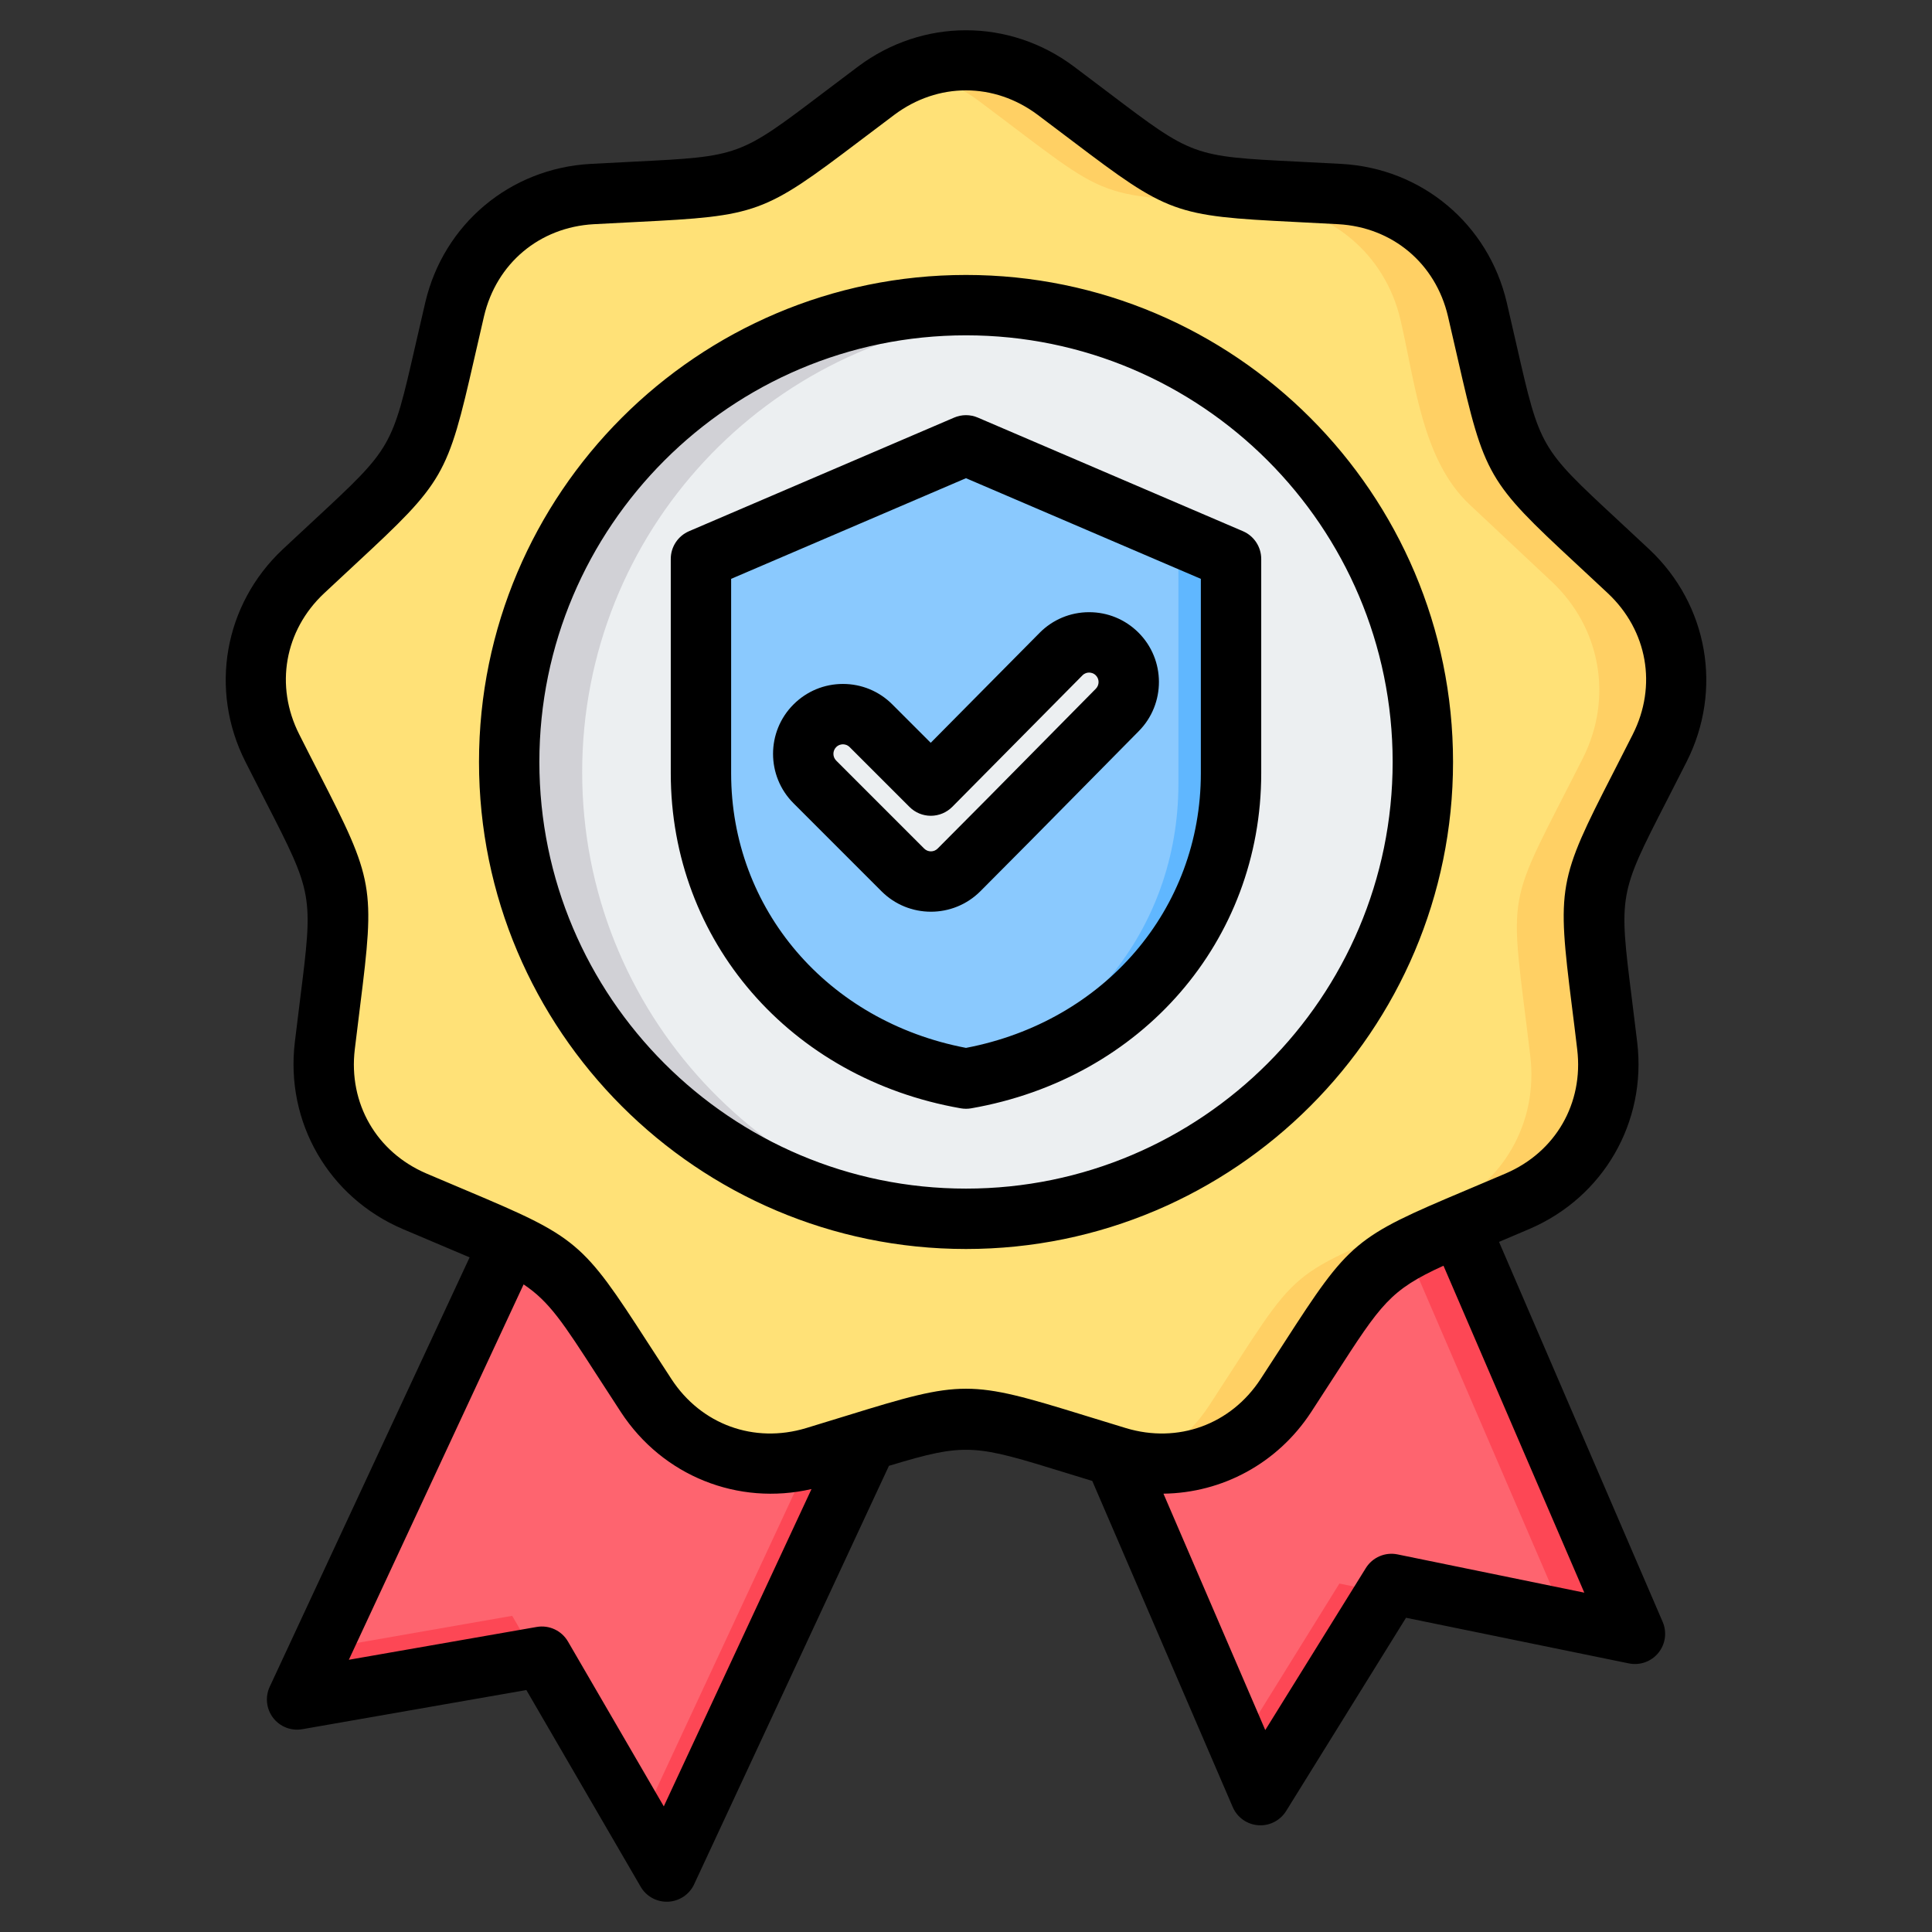 <svg id="Layer_1" enable-background="new 0 0 512 512" height="512" viewBox="0 0 512 512" width="512" xmlns="http://www.w3.org/2000/svg"><rect x="0" y="0" width="512" height="512" fill="#333333" stroke="none"/><g clip-rule="evenodd" fill-rule="evenodd"><g><g><path d="m370.691 290.402-86.69 71.891 46.491 107.943c1.494 3.467 6.26 3.821 8.251.614l30.011-48.362 55.759 11.42c3.703.757 6.717-2.946 5.222-6.418z" fill="#fe646f"/><path d="m370.691 290.402-11.462 9.506 54.95 127.583c.645 1.498.451 3.038-.276 4.245l10.61 2.173c3.704.757 6.718-2.945 5.222-6.418zm-43.035 173.248 27.297-43.988 13.802 2.827-30.012 48.362c-1.991 3.208-6.758 2.853-8.251-.614z" fill="#fd4755"/><path d="m242.797 356.717-62.33 133.879c-1.593 3.423-6.369 3.639-8.266.375l-28.596-49.211-56.068 9.797c-3.724.65-6.63-3.14-5.034-6.567l61.648-132.414z" fill="#fe646f"/><path d="m242.798 356.717-62.33 133.879c-1.593 3.423-6.369 3.639-8.266.375l-28.596-49.211-56.068 9.797c-3.724.649-6.63-3.14-5.033-6.568l3.79-8.141 49.438-8.638 28.597 49.211c1.897 3.264 6.672 3.048 8.265-.375l58.467-125.581z" fill="#fd4755"/><path d="m279.78 26.741c37.271 27.898 28.818 24.822 75.301 27.407 17.854.993 32.356 13.161 36.434 30.571 3.852 16.443 5.736 37.177 18.291 48.961l21.775 20.438c13.039 12.238 16.326 30.879 8.259 46.838-21.002 41.549-19.441 32.691-13.915 78.917 2.122 17.755-7.342 34.149-23.78 41.189-42.796 18.328-35.906 12.546-61.387 51.509-9.788 14.965-27.575 21.439-44.692 16.266-44.564-13.468-35.57-13.468-80.134 0-17.117 5.173-34.904-1.301-44.692-16.266-25.482-38.963-18.591-33.181-61.387-51.509-16.438-7.04-25.903-23.433-23.78-41.189 5.525-46.226 7.087-37.368-13.915-78.917-8.067-15.959-4.78-34.6 8.258-46.838 33.946-31.86 29.449-24.07 40.067-69.398 4.078-17.411 18.579-29.578 36.434-30.571 46.483-2.586 38.031.491 75.301-27.407 14.317-10.716 33.247-10.716 47.562-.001z" fill="#ffe177"/><path d="m279.78 26.741c37.271 27.898 28.819 24.822 75.302 27.408 17.854.993 32.356 13.16 36.434 30.571 3.852 16.444 5.736 37.178 18.291 48.961l21.776 20.438c13.038 12.238 16.325 30.879 8.258 46.838-21.002 41.549-19.44 32.691-13.915 78.917 2.122 17.755-7.342 34.149-23.78 41.189-42.796 18.328-35.905 12.546-61.386 51.509-9.499 14.524-26.534 21.05-43.178 16.692 9.118-2.449 17.244-8.204 22.796-16.692 25.481-38.963 18.591-33.181 61.387-51.509 16.438-7.04 25.902-23.433 23.78-41.189-5.525-46.226-7.087-37.368 13.915-78.917 8.067-15.958 4.78-34.6-8.258-46.838l-21.776-20.438c-12.555-11.783-14.439-32.517-18.292-48.961-4.078-17.411-18.58-29.578-36.434-30.571-46.483-2.586-38.031.49-75.302-27.408-4.209-3.15-8.817-5.374-13.588-6.672 11.457-3.116 23.864-.893 33.97 6.672zm-33.972 353.297c-6.807 1.549-15.586 4.481-29.876 8.799-7.408 2.239-14.94 2.294-21.896.426.505-.132 1.01-.274 1.514-.426 30.275-9.15 35.835-12.081 50.258-8.799z" fill="#ffd064"/><circle cx="256" cy="204.65" fill="#eceff1" r="121.064"/><path d="m256 83.585c3.257 0 6.482.132 9.674.385-62.338 4.929-111.391 57.075-111.391 120.68s49.053 115.751 111.391 120.68c-3.192.252-6.417.384-9.674.384-66.862 0-121.065-54.203-121.065-121.065 0-66.861 54.203-121.064 121.065-121.064z" fill="#d1d1d6"/></g><g><path d="m256 120.746 70.241 30.103v56.797c0 41.689-29.849 73.87-70.241 80.911-40.392-7.041-70.242-39.222-70.242-80.911v-56.797z" fill="#8ac9fe"/><path d="m256 120.746 70.241 30.103v56.797c0 41.689-29.849 73.87-70.241 80.911-2.362-.412-4.687-.913-6.974-1.494 36.806-9.348 63.268-40.166 63.268-79.417v-56.797l-63.268-27.114z" fill="#60b7ff"/><path d="m246.681 210.911 34.503-34.847c4.084-4.125 10.747-4.137 14.86-.046 4.112 4.089 4.125 10.734.045 14.851-13.991 14.121-27.887 28.335-41.943 42.391-4.109 4.109-10.775 4.109-14.884 0l-23.32-23.319c-4.109-4.109-4.109-10.775 0-14.884s10.775-4.109 14.884 0z" fill="#eceff1"/></g></g><path d="m246.698 216.191c2.132-.009 4.17-.861 5.671-2.372l34.501-34.85c.598-.602 1.28-.729 1.746-.729.372 0 1.139.089 1.779.729.984.97.984 2.561.014 3.549-5.211 5.253-10.402 10.52-15.589 15.787-8.614 8.731-17.524 17.764-26.335 26.575-.979.984-2.589.984-3.568 0l-23.317-23.318c-.984-.984-.984-2.589 0-3.572.64-.64 1.388-.739 1.789-.739.391 0 1.139.099 1.779.739l15.862 15.857c1.497 1.502 3.53 2.344 5.648 2.344zm-10.219-29.512c-3.488-3.497-8.148-5.427-13.09-5.427-4.947 0-9.598 1.93-13.099 5.427-7.23 7.221-7.23 18.974 0 26.194l23.318 23.323c3.61 3.61 8.35 5.418 13.099 5.418 4.74 0 9.479-1.807 13.094-5.418 8.849-8.854 17.778-17.905 26.41-26.66 5.178-5.258 10.369-10.515 15.556-15.759 7.183-7.239 7.14-18.973-.08-26.151-3.502-3.478-8.129-5.389-13.057-5.389-.023 0-.052 0-.071 0-4.952.023-9.583 1.967-13.061 5.479l-28.848 29.134zm81.758 18.243v-51.521l-62.239-26.674-62.239 26.674v51.521c0 36.022 25.521 65.765 62.239 72.778 36.718-7.013 62.239-36.756 62.239-72.778zm11.151-64.15-70.241-30.101c-2.01-.866-4.288-.866-6.298 0l-70.241 30.101c-2.942 1.261-4.848 4.156-4.848 7.352v56.798c0 44.391 31.611 80.902 76.868 88.795.452.075.913.118 1.37.118.461 0 .922-.042 1.37-.118 45.261-7.893 76.868-44.405 76.868-88.795v-56.798c0-3.195-1.907-6.09-4.848-7.352zm-73.39 174.221c62.352 0 113.069-50.721 113.069-113.064s-50.717-113.064-113.069-113.064c-62.338 0-113.059 50.721-113.059 113.064s50.721 113.064 113.059 113.064zm0-242.127c-71.168 0-129.058 57.895-129.058 129.063s57.89 129.067 129.058 129.067c71.173 0 129.072-57.899 129.072-129.067s-57.899-129.063-129.072-129.063zm176.701 121.758c6.5-12.855 3.911-27.535-6.59-37.396-3.13-2.932-5.931-5.531-8.44-7.865-23.379-21.685-24.259-23.21-31.352-54.294-.758-3.342-1.61-7.07-2.589-11.245-3.29-14.031-14.709-23.61-29.089-24.41-4.293-.24-8.1-.428-11.532-.598-31.842-1.586-33.489-2.189-58.911-21.445-2.725-2.071-5.78-4.377-9.207-6.947-5.771-4.316-12.384-6.477-18.992-6.477s-13.217 2.161-18.987 6.477c-3.431 2.57-6.472 4.876-9.211 6.947-25.412 19.256-27.069 19.858-58.911 21.445-3.426.169-7.239.358-11.527.598-14.384.8-25.803 10.378-29.093 24.41-.979 4.175-1.817 7.903-2.589 11.245-7.089 31.084-7.969 32.609-31.338 54.289-2.523 2.339-5.323 4.938-8.449 7.87-10.501 9.861-13.094 24.542-6.589 37.396 1.925 3.831 3.676 7.23 5.239 10.285 14.549 28.368 14.859 30.1 10.887 61.735-.428 3.408-.899 7.197-1.407 11.457-1.709 14.304 5.738 27.215 18.978 32.887 3.949 1.69 7.47 3.173 10.633 4.505 29.376 12.384 30.727 13.509 48.015 40.296 1.873 2.885 3.944 6.091 6.293 9.682 7.88 12.059 21.892 17.157 35.678 12.991 4.109-1.243 7.761-2.372 11.033-3.38 30.467-9.404 32.228-9.404 62.7 0 3.281 1.007 6.928 2.137 11.028 3.38 13.791 4.165 27.799-.932 35.683-12.991 2.349-3.591 4.429-6.797 6.288-9.682 17.288-26.787 18.639-27.916 48.02-40.296 3.158-1.332 6.679-2.815 10.628-4.505 13.24-5.671 20.691-18.582 18.978-32.887-.499-4.26-.979-8.049-1.408-11.457-3.968-31.635-3.657-33.367 10.892-61.735 1.557-3.055 3.308-6.454 5.238-10.285zm-62.338 217.307c-3.281-.673-6.632.772-8.402 3.62l-26.651 42.936-26.98-62.648c15.528-.193 30.209-7.978 39.128-21.609 2.363-3.62 4.453-6.858 6.331-9.762 12.271-19.007 14.582-22.579 28.75-29.042l37.321 86.644zm-194.45 66.777-25.394-43.689c-1.68-2.895-4.989-4.434-8.289-3.86l-49.78 8.698 46.311-99.475c6.839 4.556 10.492 10.204 19.449 24.085 1.883 2.904 3.972 6.142 6.34 9.762 11.08 16.94 31.051 24.871 50.509 20.385zm261.147-333.144c-3.149-2.961-5.978-5.582-8.51-7.931-20.428-18.955-20.428-18.955-26.632-46.123-.767-3.37-1.629-7.126-2.608-11.339-4.872-20.786-22.47-35.546-43.779-36.732-4.321-.24-8.171-.433-11.621-.602-27.832-1.389-27.832-1.389-50.048-18.216-2.749-2.09-5.822-4.415-9.291-7.009-17.091-12.788-40.05-12.788-57.141 0-3.469 2.594-6.528 4.919-9.291 7.009-22.207 16.827-22.207 16.827-50.048 18.216-3.45.169-7.301.362-11.621.602-21.308 1.186-38.907 15.947-43.769 36.732-.989 4.213-1.85 7.969-2.617 11.339-6.204 27.168-6.204 27.168-26.622 46.123-2.537 2.349-5.361 4.97-8.52 7.931-15.561 14.61-19.552 37.226-9.917 56.28 1.949 3.86 3.709 7.286 5.276 10.36 12.722 24.801 12.722 24.801 9.254 52.449-.433 3.431-.913 7.253-1.422 11.551-2.532 21.195 8.948 41.086 28.571 49.488 3.977 1.704 7.526 3.201 10.718 4.542 2.589 1.097 4.919 2.076 7.032 2.984l-52.971 113.78c-1.261 2.702-.913 5.879.899 8.246 1.812 2.363 4.792 3.526 7.729 3.012l59.382-10.379 30.289 52.124c1.431 2.471 4.071 3.977 6.91 3.977.122 0 .249 0 .372-.005 2.97-.137 5.63-1.916 6.891-4.617l51.62-110.894c20.606-6.246 22.677-5.615 47.059 1.906 2.109.649 4.387 1.351 6.83 2.099l37.222 86.423c1.177 2.739 3.775 4.594 6.759 4.815.198.014.386.024.589.024 2.749 0 5.328-1.422 6.801-3.785l31.776-51.22 59.062 12.096c2.918.593 5.931-.475 7.809-2.791 1.883-2.311 2.32-5.479 1.144-8.213l-43.369-100.704c2.466-1.045 5.135-2.175 8.049-3.422 19.618-8.402 31.108-28.293 28.571-49.488-.513-4.297-.993-8.12-1.421-11.551-3.469-27.648-3.469-27.648 9.249-52.449 1.572-3.074 3.328-6.5 5.281-10.36 9.626-19.051 5.644-41.668-9.926-56.278z"/></g></svg>